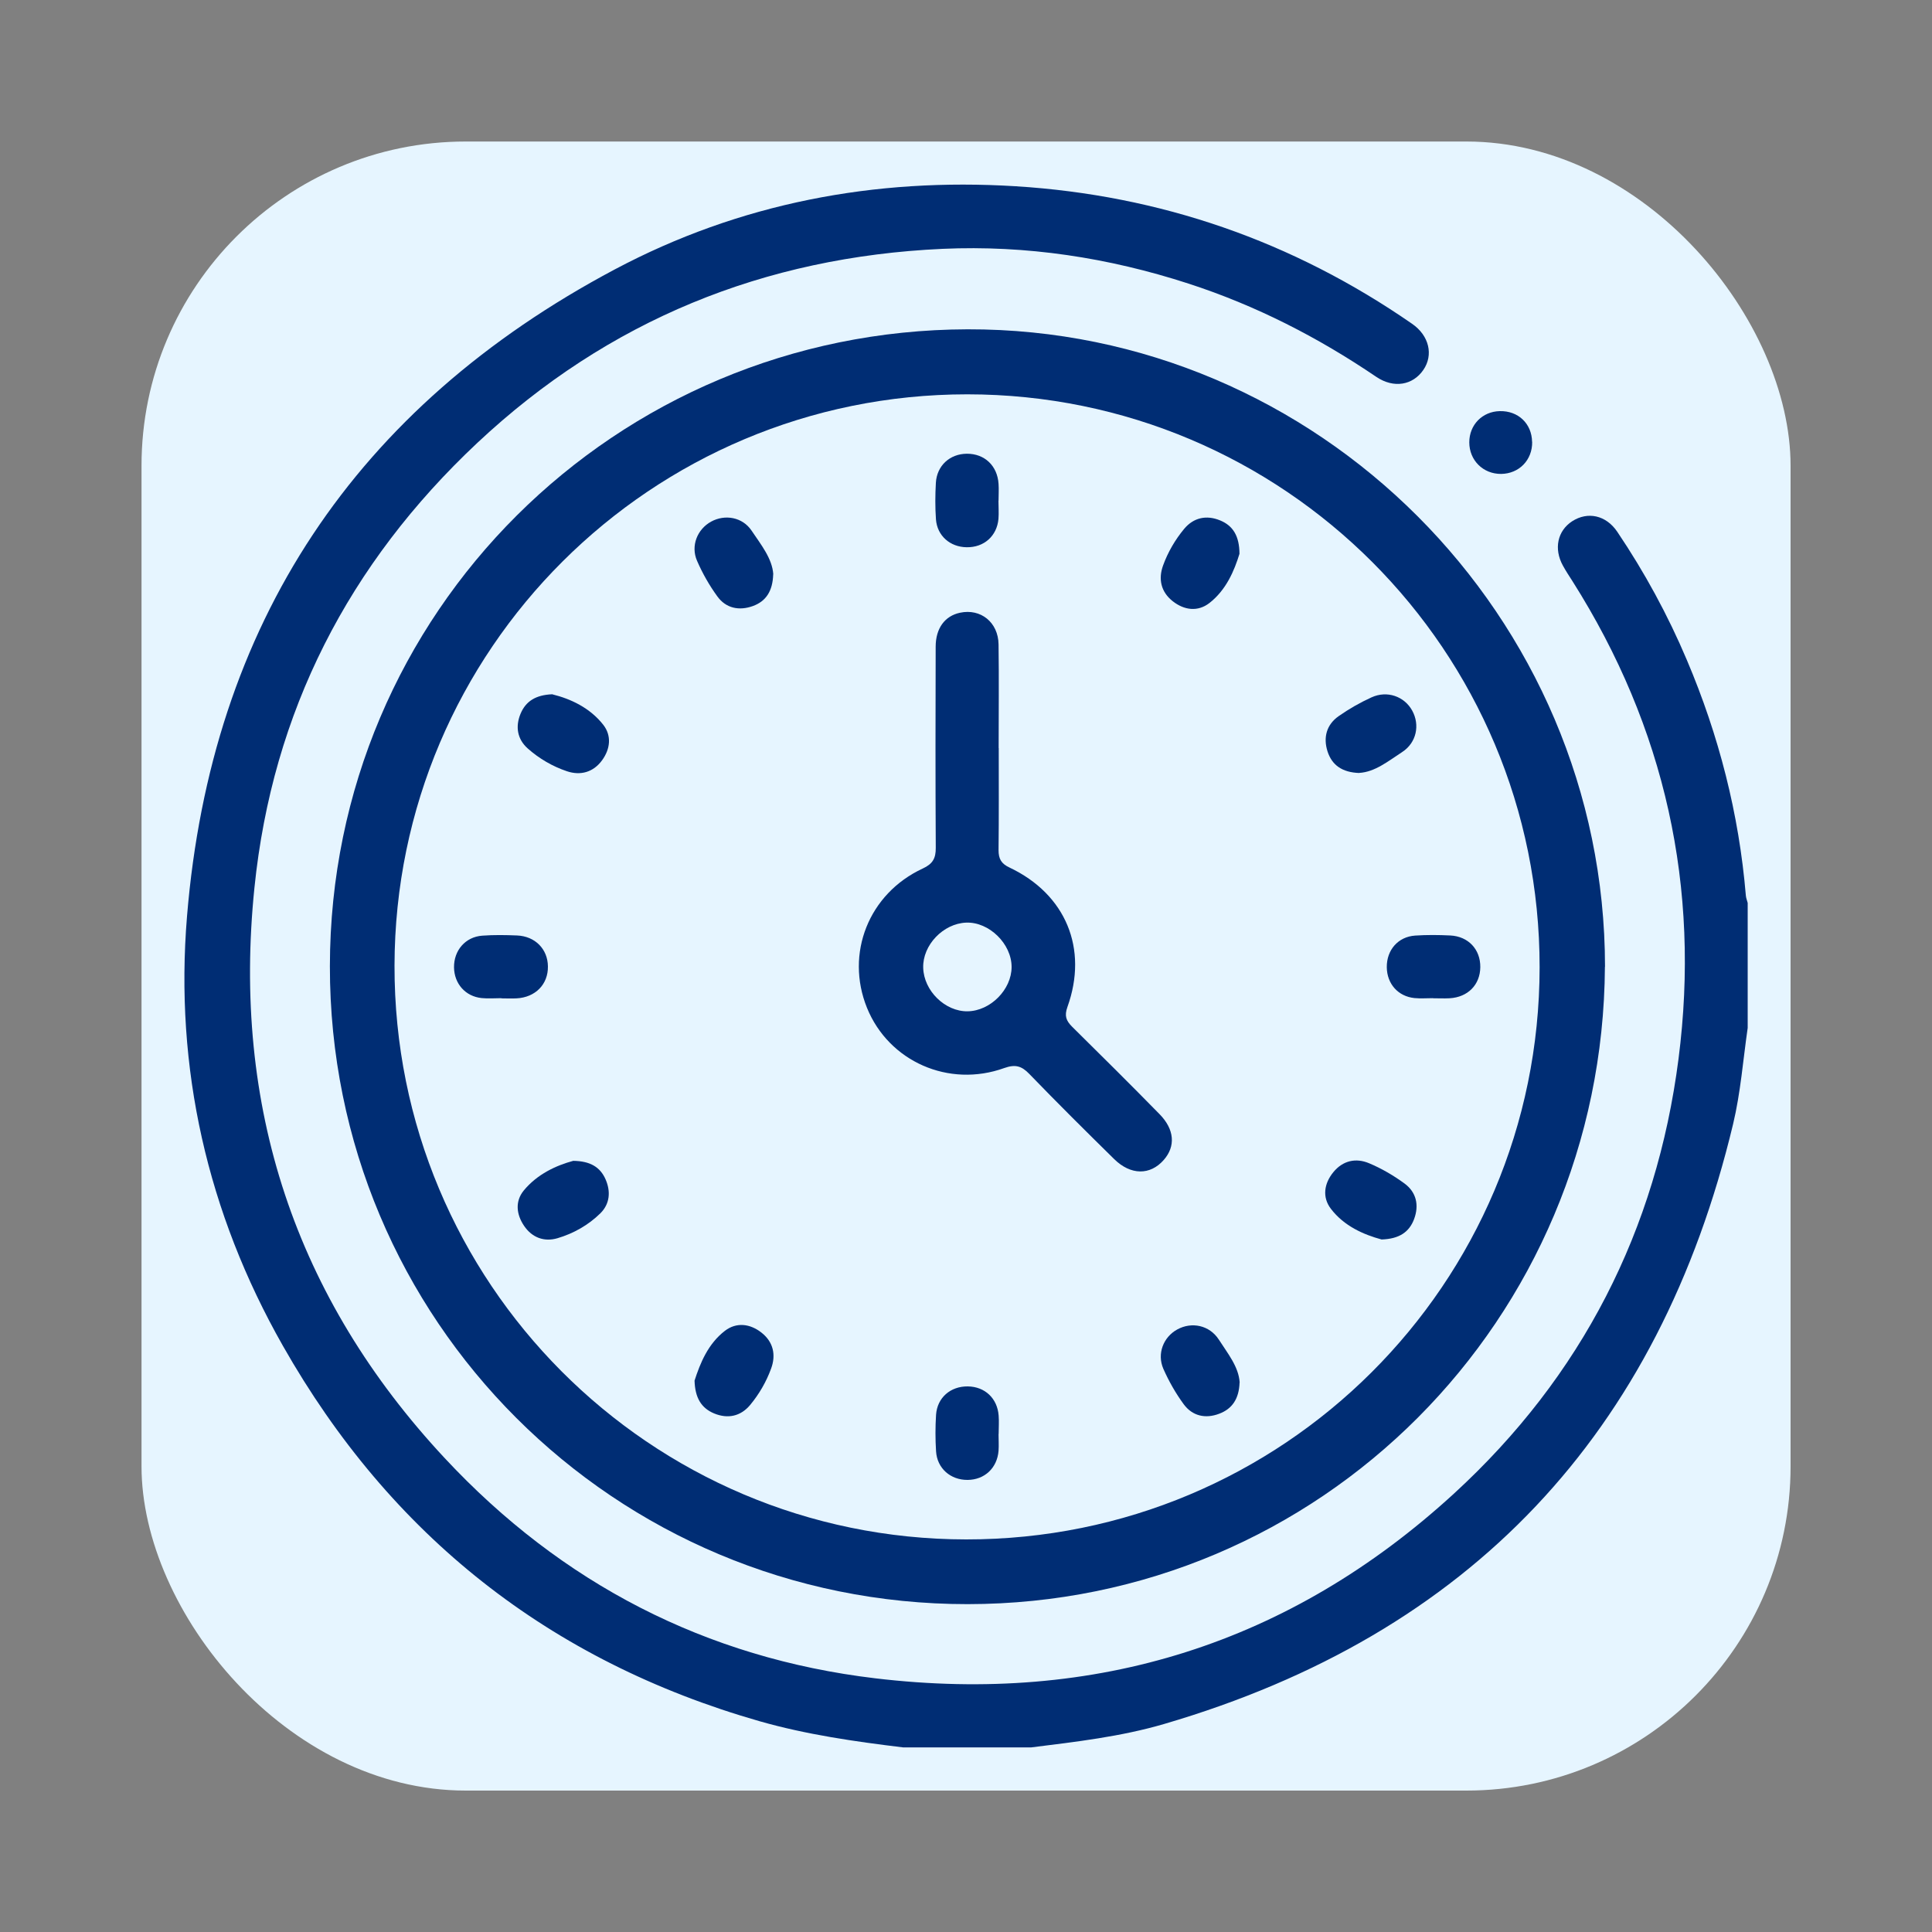 <?xml version="1.0" encoding="UTF-8"?><svg id="a" xmlns="http://www.w3.org/2000/svg" xmlns:xlink="http://www.w3.org/1999/xlink" viewBox="0 0 200 200"><rect x="0" y="0" width="200" height="200" fill="#808080" stroke="none"/><defs><style>.d,.e{fill:none;}.f{opacity:.05;}.g{fill:#002d74;}.h{fill:#e6f5ff;}.e{stroke:#0071ce;stroke-miterlimit:10;stroke-width:2px;}.i{clip-path:url(#b);}</style><clipPath id="b"><rect class="d" x="-1348.7" y="-667.29" width="1537.67" height="645.78"/></clipPath></defs><g class="i"><g><g class="f"><line class="e" x1="9.13" y1="-818.18" x2="-974.77" y2="880.67"/><line class="e" x1="30.21" y1="-818.18" x2="-953.68" y2="880.67"/><line class="e" x1="51.3" y1="-818.18" x2="-932.6" y2="880.67"/><line class="e" x1="72.38" y1="-818.18" x2="-911.52" y2="880.67"/><line class="e" x1="93.46" y1="-818.18" x2="-890.44" y2="880.67"/><line class="e" x1="114.54" y1="-818.18" x2="-869.35" y2="880.67"/><line class="e" x1="135.63" y1="-818.18" x2="-848.27" y2="880.67"/><line class="e" x1="156.71" y1="-818.18" x2="-827.19" y2="880.67"/><line class="e" x1="177.79" y1="-818.18" x2="-806.11" y2="880.67"/><line class="e" x1="198.87" y1="-818.18" x2="-785.02" y2="880.67"/><line class="e" x1="219.96" y1="-818.18" x2="-763.94" y2="880.67"/><line class="e" x1="241.04" y1="-818.18" x2="-742.86" y2="880.67"/><line class="e" x1="262.12" y1="-818.18" x2="-721.78" y2="880.67"/><line class="e" x1="283.2" y1="-818.18" x2="-700.69" y2="880.67"/><line class="e" x1="304.29" y1="-818.18" x2="-679.61" y2="880.67"/><line class="e" x1="325.37" y1="-818.18" x2="-658.53" y2="880.67"/><line class="e" x1="346.45" y1="-818.18" x2="-637.45" y2="880.67"/><line class="e" x1="367.53" y1="-818.18" x2="-616.36" y2="880.67"/><line class="e" x1="388.62" y1="-818.18" x2="-595.28" y2="880.67"/><line class="e" x1="409.7" y1="-818.18" x2="-574.2" y2="880.67"/><line class="e" x1="430.78" y1="-818.18" x2="-553.12" y2="880.67"/><line class="e" x1="451.86" y1="-818.18" x2="-532.03" y2="880.67"/><line class="e" x1="472.95" y1="-818.18" x2="-510.95" y2="880.67"/><line class="e" x1="494.03" y1="-818.18" x2="-489.87" y2="880.67"/><line class="e" x1="515.11" y1="-818.18" x2="-468.79" y2="880.67"/><line class="e" x1="536.19" y1="-818.18" x2="-447.7" y2="880.67"/><line class="e" x1="557.28" y1="-818.18" x2="-426.62" y2="880.67"/><line class="e" x1="578.36" y1="-818.18" x2="-405.54" y2="880.67"/><line class="e" x1="599.44" y1="-818.18" x2="-384.46" y2="880.67"/><line class="e" x1="620.52" y1="-818.18" x2="-363.37" y2="880.67"/><line class="e" x1="641.61" y1="-818.18" x2="-342.29" y2="880.67"/><line class="e" x1="662.69" y1="-818.18" x2="-321.21" y2="880.67"/><line class="e" x1="683.77" y1="-818.18" x2="-300.13" y2="880.67"/><line class="e" x1="704.85" y1="-818.18" x2="-279.04" y2="880.67"/><line class="e" x1="725.94" y1="-818.18" x2="-257.96" y2="880.67"/><line class="e" x1="747.02" y1="-818.18" x2="-236.88" y2="880.67"/><line class="e" x1="768.1" y1="-818.18" x2="-215.8" y2="880.67"/><line class="e" x1="789.18" y1="-818.18" x2="-194.71" y2="880.67"/><line class="e" x1="810.27" y1="-818.18" x2="-173.63" y2="880.67"/><line class="e" x1="831.35" y1="-818.18" x2="-152.55" y2="880.67"/><line class="e" x1="852.43" y1="-818.18" x2="-131.47" y2="880.67"/><line class="e" x1="873.51" y1="-818.18" x2="-110.39" y2="880.67"/><line class="e" x1="894.6" y1="-818.18" x2="-89.3" y2="880.67"/><line class="e" x1="915.68" y1="-818.18" x2="-68.22" y2="880.67"/><line class="e" x1="936.76" y1="-818.18" x2="-47.14" y2="880.67"/><line class="e" x1="957.84" y1="-818.18" x2="-26.06" y2="880.67"/><line class="e" x1="978.92" y1="-818.18" x2="-4.97" y2="880.67"/><line class="e" x1="1000.01" y1="-818.18" x2="16.11" y2="880.67"/><line class="e" x1="1021.09" y1="-818.18" x2="37.19" y2="880.67"/><line class="e" x1="1042.17" y1="-818.18" x2="58.27" y2="880.67"/><line class="e" x1="1063.25" y1="-818.18" x2="79.36" y2="880.67"/><line class="e" x1="1084.34" y1="-818.18" x2="100.44" y2="880.67"/><line class="e" x1="1105.42" y1="-818.18" x2="121.52" y2="880.67"/><line class="e" x1="1126.5" y1="-818.18" x2="142.6" y2="880.67"/><line class="e" x1="1147.58" y1="-818.18" x2="163.69" y2="880.67"/><line class="e" x1="1168.67" y1="-818.18" x2="184.77" y2="880.67"/></g><g class="f"><line class="e" x1="14.68" y1="-812.63" x2="-969.22" y2="886.22"/><line class="e" x1="35.76" y1="-812.63" x2="-948.14" y2="886.22"/><line class="e" x1="56.84" y1="-812.63" x2="-927.05" y2="886.22"/><line class="e" x1="77.93" y1="-812.63" x2="-905.97" y2="886.22"/><line class="e" x1="99.01" y1="-812.63" x2="-884.89" y2="886.22"/><line class="e" x1="120.09" y1="-812.63" x2="-863.81" y2="886.22"/><line class="e" x1="141.17" y1="-812.63" x2="-842.73" y2="886.22"/><line class="e" x1="162.26" y1="-812.63" x2="-821.64" y2="886.22"/><line class="e" x1="183.34" y1="-812.63" x2="-800.56" y2="886.22"/><line class="e" x1="204.42" y1="-812.63" x2="-779.48" y2="886.22"/><line class="e" x1="225.5" y1="-812.63" x2="-758.4" y2="886.22"/><line class="e" x1="246.58" y1="-812.63" x2="-737.31" y2="886.22"/><line class="e" x1="267.67" y1="-812.63" x2="-716.23" y2="886.22"/><line class="e" x1="288.75" y1="-812.63" x2="-695.15" y2="886.22"/><line class="e" x1="309.83" y1="-812.63" x2="-674.07" y2="886.22"/><line class="e" x1="330.91" y1="-812.63" x2="-652.98" y2="886.22"/><line class="e" x1="352" y1="-812.63" x2="-631.9" y2="886.22"/><line class="e" x1="373.08" y1="-812.63" x2="-610.82" y2="886.22"/><line class="e" x1="394.16" y1="-812.63" x2="-589.74" y2="886.22"/><line class="e" x1="415.24" y1="-812.63" x2="-568.65" y2="886.22"/><line class="e" x1="436.33" y1="-812.63" x2="-547.57" y2="886.22"/><line class="e" x1="457.41" y1="-812.63" x2="-526.49" y2="886.22"/><line class="e" x1="478.49" y1="-812.63" x2="-505.41" y2="886.22"/><line class="e" x1="499.57" y1="-812.63" x2="-484.32" y2="886.22"/><line class="e" x1="520.66" y1="-812.63" x2="-463.24" y2="886.22"/><line class="e" x1="541.74" y1="-812.63" x2="-442.16" y2="886.22"/><line class="e" x1="562.82" y1="-812.63" x2="-421.08" y2="886.22"/><line class="e" x1="583.9" y1="-812.63" x2="-399.99" y2="886.22"/><line class="e" x1="604.99" y1="-812.63" x2="-378.91" y2="886.22"/><line class="e" x1="626.07" y1="-812.63" x2="-357.83" y2="886.22"/><line class="e" x1="647.15" y1="-812.63" x2="-336.75" y2="886.22"/><line class="e" x1="668.23" y1="-812.63" x2="-315.66" y2="886.22"/><line class="e" x1="689.32" y1="-812.63" x2="-294.58" y2="886.22"/><line class="e" x1="710.4" y1="-812.63" x2="-273.5" y2="886.22"/><line class="e" x1="731.48" y1="-812.63" x2="-252.42" y2="886.22"/><line class="e" x1="752.56" y1="-812.63" x2="-231.33" y2="886.22"/><line class="e" x1="773.65" y1="-812.63" x2="-210.25" y2="886.22"/><line class="e" x1="794.73" y1="-812.63" x2="-189.17" y2="886.22"/><line class="e" x1="815.81" y1="-812.63" x2="-168.09" y2="886.22"/><line class="e" x1="836.89" y1="-812.63" x2="-147" y2="886.22"/><line class="e" x1="857.98" y1="-812.63" x2="-125.92" y2="886.22"/><line class="e" x1="879.06" y1="-812.63" x2="-104.84" y2="886.22"/><line class="e" x1="900.14" y1="-812.63" x2="-83.76" y2="886.22"/><line class="e" x1="921.22" y1="-812.63" x2="-62.67" y2="886.22"/><line class="e" x1="942.31" y1="-812.63" x2="-41.59" y2="886.22"/><line class="e" x1="963.39" y1="-812.63" x2="-20.51" y2="886.22"/><line class="e" x1="984.47" y1="-812.63" x2=".57" y2="886.22"/><line class="e" x1="1005.55" y1="-812.63" x2="21.66" y2="886.22"/><line class="e" x1="1026.64" y1="-812.63" x2="42.74" y2="886.22"/><line class="e" x1="1047.72" y1="-812.63" x2="63.82" y2="886.22"/><line class="e" x1="1068.8" y1="-812.63" x2="84.9" y2="886.22"/><line class="e" x1="1089.88" y1="-812.63" x2="105.99" y2="886.22"/><line class="e" x1="1110.97" y1="-812.63" x2="127.07" y2="886.22"/><line class="e" x1="1132.05" y1="-812.63" x2="148.15" y2="886.22"/><line class="e" x1="1153.13" y1="-812.63" x2="169.23" y2="886.22"/><line class="e" x1="1174.21" y1="-812.63" x2="190.31" y2="886.22"/></g></g></g><rect class="h" x="14.65" y="14.65" width="170.71" height="170.71" rx="33.57" ry="33.57"/><g id="c"><g><path class="g" d="M93.49,180.89c-5.01-.61-9.99-1.32-14.86-2.71-21.75-6.23-38.21-19.24-49.35-38.87-7.82-13.77-11.22-28.75-9.92-44.46,2.5-30.29,17.44-52.7,44.28-66.96,12.93-6.87,26.92-9.51,41.49-8.61,14.97,.93,28.69,5.68,41.05,14.24,1.77,1.22,2.23,3.23,1.16,4.78-1.08,1.57-3.05,1.94-4.87,.71-6.04-4.1-12.47-7.39-19.43-9.65-8.28-2.69-16.79-3.99-25.47-3.6-18.45,.84-34.61,7.39-48.14,20.07-13.33,12.5-21.23,27.85-23.09,46.06-2.32,22.6,4.17,42.41,19.71,59.07,12.08,12.95,27.01,20.69,44.57,22.78,22.77,2.71,42.9-3.55,59.89-19.12,13.23-12.13,20.97-27.27,23.25-45.01,2.28-17.73-1.38-34.29-10.98-49.45-.34-.53-.69-1.06-.99-1.61-.96-1.74-.56-3.6,.96-4.59,1.61-1.04,3.51-.63,4.67,1.09,2.83,4.2,5.24,8.63,7.21,13.29,3.31,7.8,5.39,15.91,6.1,24.37,.02,.26,.13,.51,.19,.76v12.94c-.48,3.32-.73,6.68-1.51,9.95-7.67,32.03-27.22,52.82-58.88,62.1-4.5,1.32-9.15,1.85-13.78,2.43h-13.26Z"/><path class="g" d="M166.14,100.08c-.21,36.49-29.42,65.96-65.97,65.98-36.5,.02-66.06-29.38-66.02-66.05,.04-36.61,29.57-65.83,66.01-65.92,36.27-.09,65.98,29.71,65.99,65.99ZM100.14,40.82c-32.73,0-59.24,26.43-59.3,59.13-.06,32.8,26.41,59.38,59.17,59.41,32.81,.03,59.34-26.43,59.37-59.21,.03-32.8-26.46-59.32-59.25-59.33Z"/><path class="g" d="M158.61,45.73c.03,1.89-1.35,3.31-3.22,3.33-1.86,.01-3.29-1.41-3.29-3.27,0-1.81,1.35-3.19,3.15-3.23,1.91-.05,3.32,1.29,3.35,3.18Z"/><path class="g" d="M103.39,77.45c0,3.52,.02,7.04-.02,10.56,0,.9,.28,1.4,1.14,1.8,5.82,2.76,8.16,8.39,5.99,14.43-.33,.92-.14,1.42,.49,2.05,3.03,2.99,6.05,5.99,9.03,9.03,1.57,1.59,1.7,3.35,.44,4.77-1.4,1.59-3.41,1.58-5.12-.1-2.96-2.91-5.91-5.84-8.79-8.82-.8-.83-1.45-1.01-2.58-.61-5.76,2.08-11.97-.68-14.22-6.23-2.27-5.61,.17-11.82,5.77-14.42,1.04-.48,1.36-1.06,1.35-2.15-.04-6.94-.03-13.87-.01-20.81,0-1.91,.95-3.19,2.52-3.52,2.14-.46,3.96,.99,3.99,3.28,.05,3.57,.01,7.15,.01,10.72h0Zm-3.22,27.24c2.36-.04,4.55-2.25,4.55-4.59,0-2.4-2.33-4.68-4.7-4.59-2.38,.09-4.52,2.33-4.45,4.67,.06,2.39,2.27,4.55,4.61,4.51Z"/><path class="g" d="M80.04,59.46c-.05,1.73-.75,2.79-2.11,3.28-1.42,.51-2.78,.23-3.67-1-.83-1.14-1.54-2.39-2.1-3.68-.68-1.55,.02-3.27,1.45-4.06,1.44-.79,3.26-.47,4.2,.94,.98,1.46,2.13,2.88,2.24,4.51Z"/><path class="g" d="M128.31,57.33c-.54,1.75-1.37,3.74-3.12,5.1-1.19,.92-2.6,.75-3.8-.2-1.21-.96-1.5-2.29-.99-3.69,.5-1.38,1.25-2.67,2.19-3.8,.97-1.16,2.3-1.45,3.71-.87,1.35,.55,2,1.63,2.01,3.46Z"/><path class="g" d="M57.19,71.88c1.86,.46,3.86,1.37,5.26,3.15,.88,1.13,.73,2.5-.12,3.67-.91,1.25-2.24,1.61-3.64,1.14-1.49-.5-2.88-1.31-4.06-2.36-1.08-.96-1.3-2.26-.74-3.6,.54-1.28,1.55-1.94,3.29-2.01Z"/><path class="g" d="M140.71,80.02c-1.75-.06-2.83-.8-3.29-2.25-.45-1.43-.1-2.75,1.15-3.63,1.07-.75,2.22-1.41,3.41-1.95,1.62-.74,3.4-.1,4.21,1.37,.82,1.49,.45,3.33-1.05,4.3-1.43,.93-2.81,2.06-4.43,2.15Z"/><path class="g" d="M59.33,120.17c1.76,.02,2.8,.64,3.36,1.92,.55,1.26,.44,2.54-.54,3.51-1.24,1.22-2.78,2.09-4.44,2.58-1.36,.4-2.62-.05-3.45-1.27-.82-1.2-.95-2.56-.04-3.67,1.4-1.7,3.35-2.59,5.12-3.07Z"/><path class="g" d="M143.02,128.31c-1.85-.5-3.88-1.38-5.25-3.18-.91-1.19-.71-2.61,.26-3.79,.98-1.2,2.33-1.5,3.7-.92,1.29,.54,2.54,1.27,3.67,2.1,1.22,.9,1.52,2.24,.99,3.67-.51,1.37-1.56,2.06-3.36,2.12Z"/><path class="g" d="M71.9,142.92c.58-1.8,1.39-3.81,3.15-5.16,1.19-.91,2.61-.74,3.8,.21,1.21,.96,1.49,2.3,.98,3.69-.5,1.38-1.25,2.67-2.19,3.8-.98,1.16-2.3,1.44-3.71,.86-1.35-.56-1.98-1.64-2.03-3.4Z"/><path class="g" d="M128.32,143.13c-.06,1.66-.75,2.71-2.11,3.22-1.42,.54-2.77,.24-3.67-.98-.83-1.13-1.54-2.38-2.11-3.67-.68-1.56,0-3.28,1.43-4.07,1.5-.83,3.34-.45,4.31,1.04,.92,1.44,2.06,2.81,2.16,4.45Z"/><path class="g" d="M51.9,103.33c-.68,0-1.37,.06-2.04-.01-1.68-.17-2.84-1.49-2.86-3.18-.02-1.75,1.17-3.15,2.92-3.28,1.2-.09,2.41-.07,3.61-.02,1.87,.08,3.17,1.41,3.19,3.2,.03,1.85-1.29,3.21-3.25,3.31-.52,.03-1.05,0-1.57,0v-.02Z"/><path class="g" d="M103.36,51.83c0,.63,.05,1.27,0,1.89-.16,1.77-1.5,2.96-3.29,2.93-1.71-.02-3.05-1.18-3.18-2.88-.09-1.25-.08-2.53-.01-3.78,.1-1.79,1.45-3.01,3.21-3.02,1.83-.01,3.16,1.24,3.28,3.12,.04,.58,0,1.16,0,1.73h0Z"/><path class="g" d="M148.32,103.33c-.63,0-1.27,.05-1.89-.01-1.7-.17-2.85-1.47-2.87-3.19-.02-1.78,1.16-3.16,2.94-3.28,1.2-.08,2.42-.07,3.63-.01,1.88,.09,3.13,1.45,3.11,3.28-.02,1.82-1.28,3.11-3.18,3.22-.58,.03-1.16,0-1.73,0v-.02Z"/><path class="g" d="M103.37,148.45c0,.58,.04,1.16,0,1.73-.14,1.79-1.45,3.01-3.21,3.02-1.76,.01-3.15-1.19-3.26-2.96-.08-1.26-.08-2.53,0-3.78,.12-1.78,1.5-2.96,3.28-2.94,1.77,.02,3.07,1.23,3.2,3.03,.05,.63,0,1.26,0,1.89Z"/></g></g></svg>